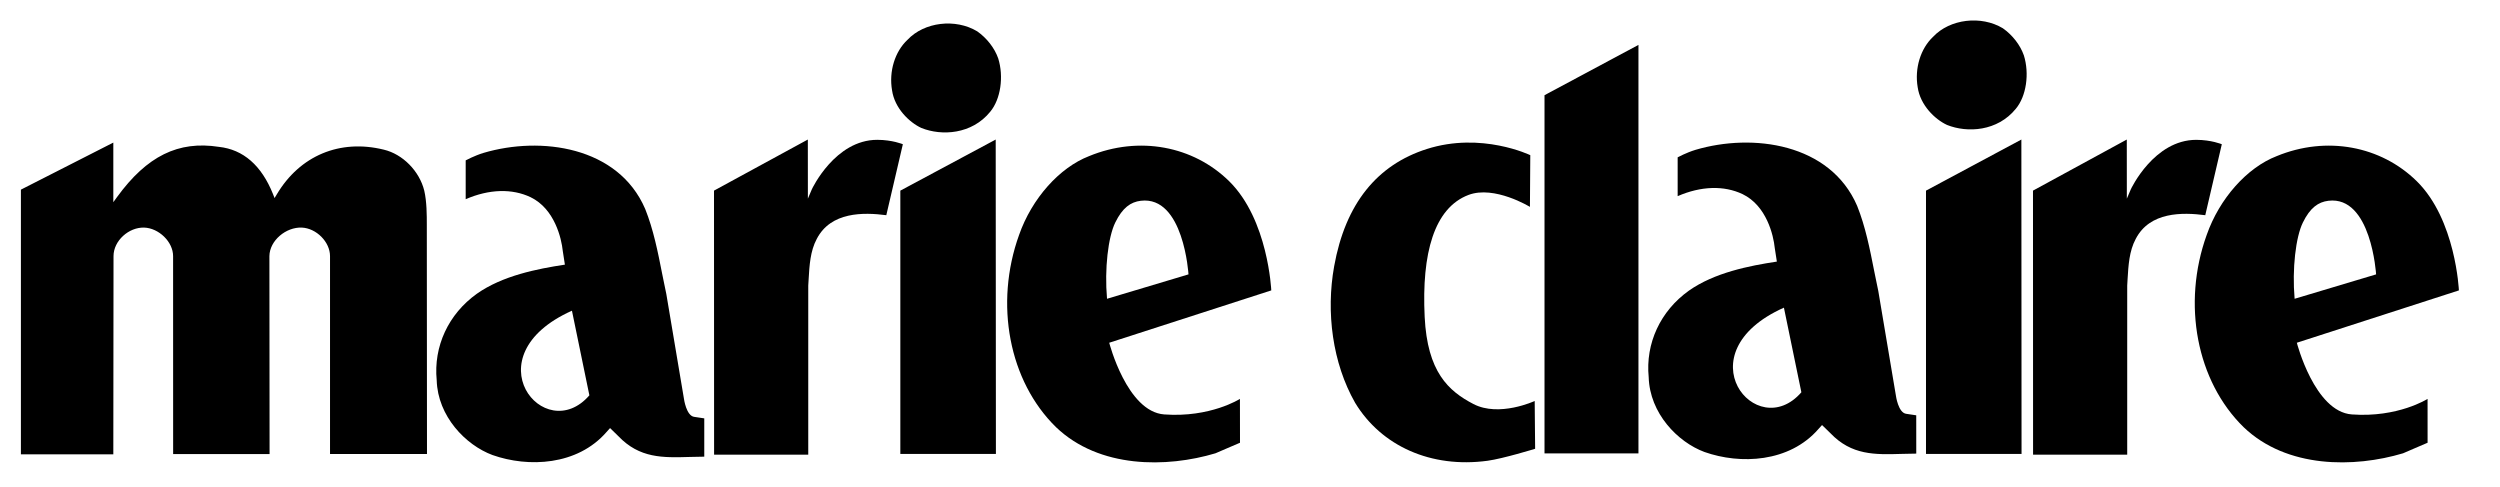 <svg width="113" height="22" viewBox="0 0 113 22" fill="none" xmlns="http://www.w3.org/2000/svg">
<g clip-path="url(#clip0_548_739)">
<path d="M40.695 8.617V20.519L45.015 20.517L45.006 6.307L40.695 8.617Z" fill="black"/>
<path d="M45.117 2.634C44.953 2.169 44.606 1.723 44.171 1.417C43.188 0.824 41.776 0.993 41.02 1.798C40.447 2.333 40.173 3.229 40.321 4.085C40.437 4.886 41.092 5.528 41.648 5.785C42.564 6.152 43.927 6.077 44.758 5.051C45.228 4.487 45.38 3.469 45.117 2.632V2.634Z" fill="black"/>
<path d="M19.177 8.619C18.958 7.732 18.204 6.967 17.346 6.764C15.36 6.276 13.552 7.033 12.508 8.79L12.41 8.953L12.341 8.776C11.82 7.477 10.997 6.757 9.894 6.638C8.059 6.353 6.642 7.052 5.291 8.906L5.122 9.139V6.445C4.868 6.574 0.945 8.572 0.945 8.572V20.535H5.122L5.131 11.578C5.131 10.879 5.824 10.265 6.519 10.287C7.17 10.309 7.824 10.923 7.824 11.578C7.824 11.578 7.826 20.362 7.826 20.525H12.185C12.185 20.362 12.177 11.578 12.177 11.578C12.185 10.871 12.931 10.256 13.643 10.287C14.295 10.316 14.917 10.931 14.917 11.578V20.521H19.3L19.292 10.159C19.292 9.733 19.292 9.115 19.177 8.619Z" fill="black"/>
<path d="M31.39 18.844C31.016 18.808 30.913 18.015 30.913 18.015C30.913 18.008 30.118 13.291 30.118 13.291C30.118 13.297 29.93 12.375 29.93 12.375C29.737 11.393 29.536 10.377 29.162 9.443C27.941 6.612 24.436 6.146 21.855 6.911C21.441 7.037 21.049 7.249 21.049 7.249V9.004C22.11 8.544 23.146 8.515 23.984 8.914C25.073 9.441 25.381 10.784 25.437 11.341C25.437 11.35 25.533 11.962 25.533 11.962C24.274 12.152 22.71 12.463 21.556 13.276C20.267 14.195 19.589 15.659 19.739 17.188C19.786 18.815 21.045 20.117 22.261 20.568C23.877 21.139 26.094 21.047 27.413 19.529C27.421 19.521 27.575 19.349 27.575 19.349L27.948 19.713C28.91 20.722 29.964 20.69 31.186 20.654L31.833 20.641L31.833 18.91C31.833 18.91 31.401 18.848 31.39 18.844ZM25.852 14.044L26.64 17.869C24.608 20.212 21.261 16.1 25.852 14.044Z" fill="black"/>
<path d="M39.652 6.32C37.747 6.32 36.707 8.53 36.696 8.555L36.516 8.979V8.708L36.514 6.307L32.273 8.616L32.277 20.552L36.533 20.551V12.911L36.55 12.626C36.587 11.996 36.623 11.346 36.918 10.798C37.555 9.567 39.03 9.593 40.061 9.727L40.809 6.519C40.809 6.519 40.339 6.322 39.652 6.32Z" fill="black"/>
<path d="M100.426 6.52C100.426 6.52 99.956 6.322 99.269 6.321C97.364 6.321 96.325 8.53 96.314 8.555L96.133 8.98V8.708L96.131 6.307L91.891 8.616L91.895 20.552L96.15 20.551V12.911L96.166 12.626C96.204 11.996 96.24 11.346 96.535 10.798C97.172 9.567 98.647 9.593 99.678 9.727L100.426 6.52Z" fill="black"/>
<path d="M91.476 2.496C91.312 2.032 90.966 1.586 90.531 1.279C89.548 0.686 88.135 0.856 87.379 1.66C86.807 2.195 86.533 3.091 86.68 3.947C86.796 4.748 87.451 5.391 88.007 5.648C88.923 6.015 90.286 5.94 91.117 4.914C91.588 4.35 91.74 3.332 91.476 2.494V2.496Z" fill="black"/>
<path d="M106.302 18.732C104.617 18.608 103.817 15.492 103.817 15.492L111.142 13.126C111.142 13.126 111.004 9.926 109.236 8.189C107.618 6.599 105.164 6.126 102.906 7.057C101.562 7.577 100.32 8.975 99.744 10.615C98.618 13.738 99.288 17.232 101.411 19.307C103.37 21.183 106.418 21.148 108.618 20.489C108.61 20.491 109.727 20.012 109.727 20.012L109.726 18.03C109.726 18.03 108.388 18.885 106.302 18.732ZM103.716 13.497C103.6 12.153 103.766 10.717 104.09 10.058C104.417 9.388 104.788 9.13 105.243 9.075C107.184 8.839 107.4 12.402 107.4 12.402L103.716 13.505C103.719 13.507 103.716 13.495 103.716 13.497Z" fill="black"/>
<path d="M87.055 8.617V20.519L91.374 20.517L91.366 6.307L87.055 8.617Z" fill="black"/>
<path d="M55.556 8.189C53.938 6.599 51.484 6.126 49.226 7.057C47.882 7.577 46.64 8.975 46.064 10.615C44.938 13.738 45.608 17.231 47.731 19.307C49.69 21.184 52.739 21.148 54.938 20.489C54.93 20.491 56.048 20.012 56.048 20.012L56.045 18.03C56.045 18.03 54.708 18.885 52.622 18.732C50.937 18.608 50.137 15.492 50.137 15.492L57.462 13.126C57.462 13.126 57.324 9.926 55.556 8.189ZM50.037 13.505C50.039 13.508 50.037 13.495 50.037 13.497C49.92 12.154 50.086 10.717 50.41 10.058C50.737 9.388 51.108 9.13 51.562 9.075C53.505 8.839 53.72 12.402 53.72 12.402L50.037 13.505Z" fill="black"/>
<path d="M66.597 18.261C65.464 17.672 64.516 16.807 64.395 14.324C64.254 11.433 64.829 9.401 66.373 8.812C67.544 8.366 69.153 9.351 69.153 9.351L69.169 7.014C69.169 7.014 66.964 5.946 64.489 6.736C62.254 7.45 60.813 9.192 60.303 12.04C59.931 14.115 60.226 16.407 61.253 18.209C62.437 20.159 64.681 21.174 67.241 20.826C67.938 20.731 69.388 20.285 69.388 20.285L69.368 18.125C69.368 18.125 67.764 18.869 66.597 18.261Z" fill="black"/>
<path d="M86.171 18.706C85.797 18.67 85.694 17.877 85.694 17.877C85.694 17.869 84.899 13.153 84.899 13.153C84.899 13.159 84.711 12.237 84.711 12.237C84.518 11.255 84.317 10.239 83.943 9.305C82.722 6.474 79.217 6.008 76.636 6.773C76.222 6.899 75.83 7.111 75.83 7.111V8.866C76.892 8.405 77.927 8.377 78.765 8.775C79.855 9.303 80.162 10.646 80.218 11.203C80.218 11.212 80.314 11.824 80.314 11.824C79.055 12.014 77.491 12.325 76.337 13.138C75.049 14.057 74.37 15.521 74.521 17.05C74.567 18.677 75.826 19.979 77.042 20.43C78.658 21.001 80.875 20.909 82.194 19.391C82.202 19.383 82.356 19.212 82.356 19.212L82.729 19.575C83.691 20.584 84.745 20.552 85.966 20.516L86.615 20.503L86.614 18.772C86.614 18.772 86.182 18.71 86.171 18.706ZM80.633 13.906L81.422 17.731C79.39 20.074 76.042 15.962 80.633 13.906Z" fill="black"/>
<path d="M69.812 20.493H74.058V2.029L69.812 4.303V20.493Z" fill="black"/>
</g>
<defs>
<clipPath id="clip0_548_739">
<rect width="111.925" height="20.146" fill="white" transform="translate(0.188 0.925)"/>
</clipPath>
</defs>
</svg>
